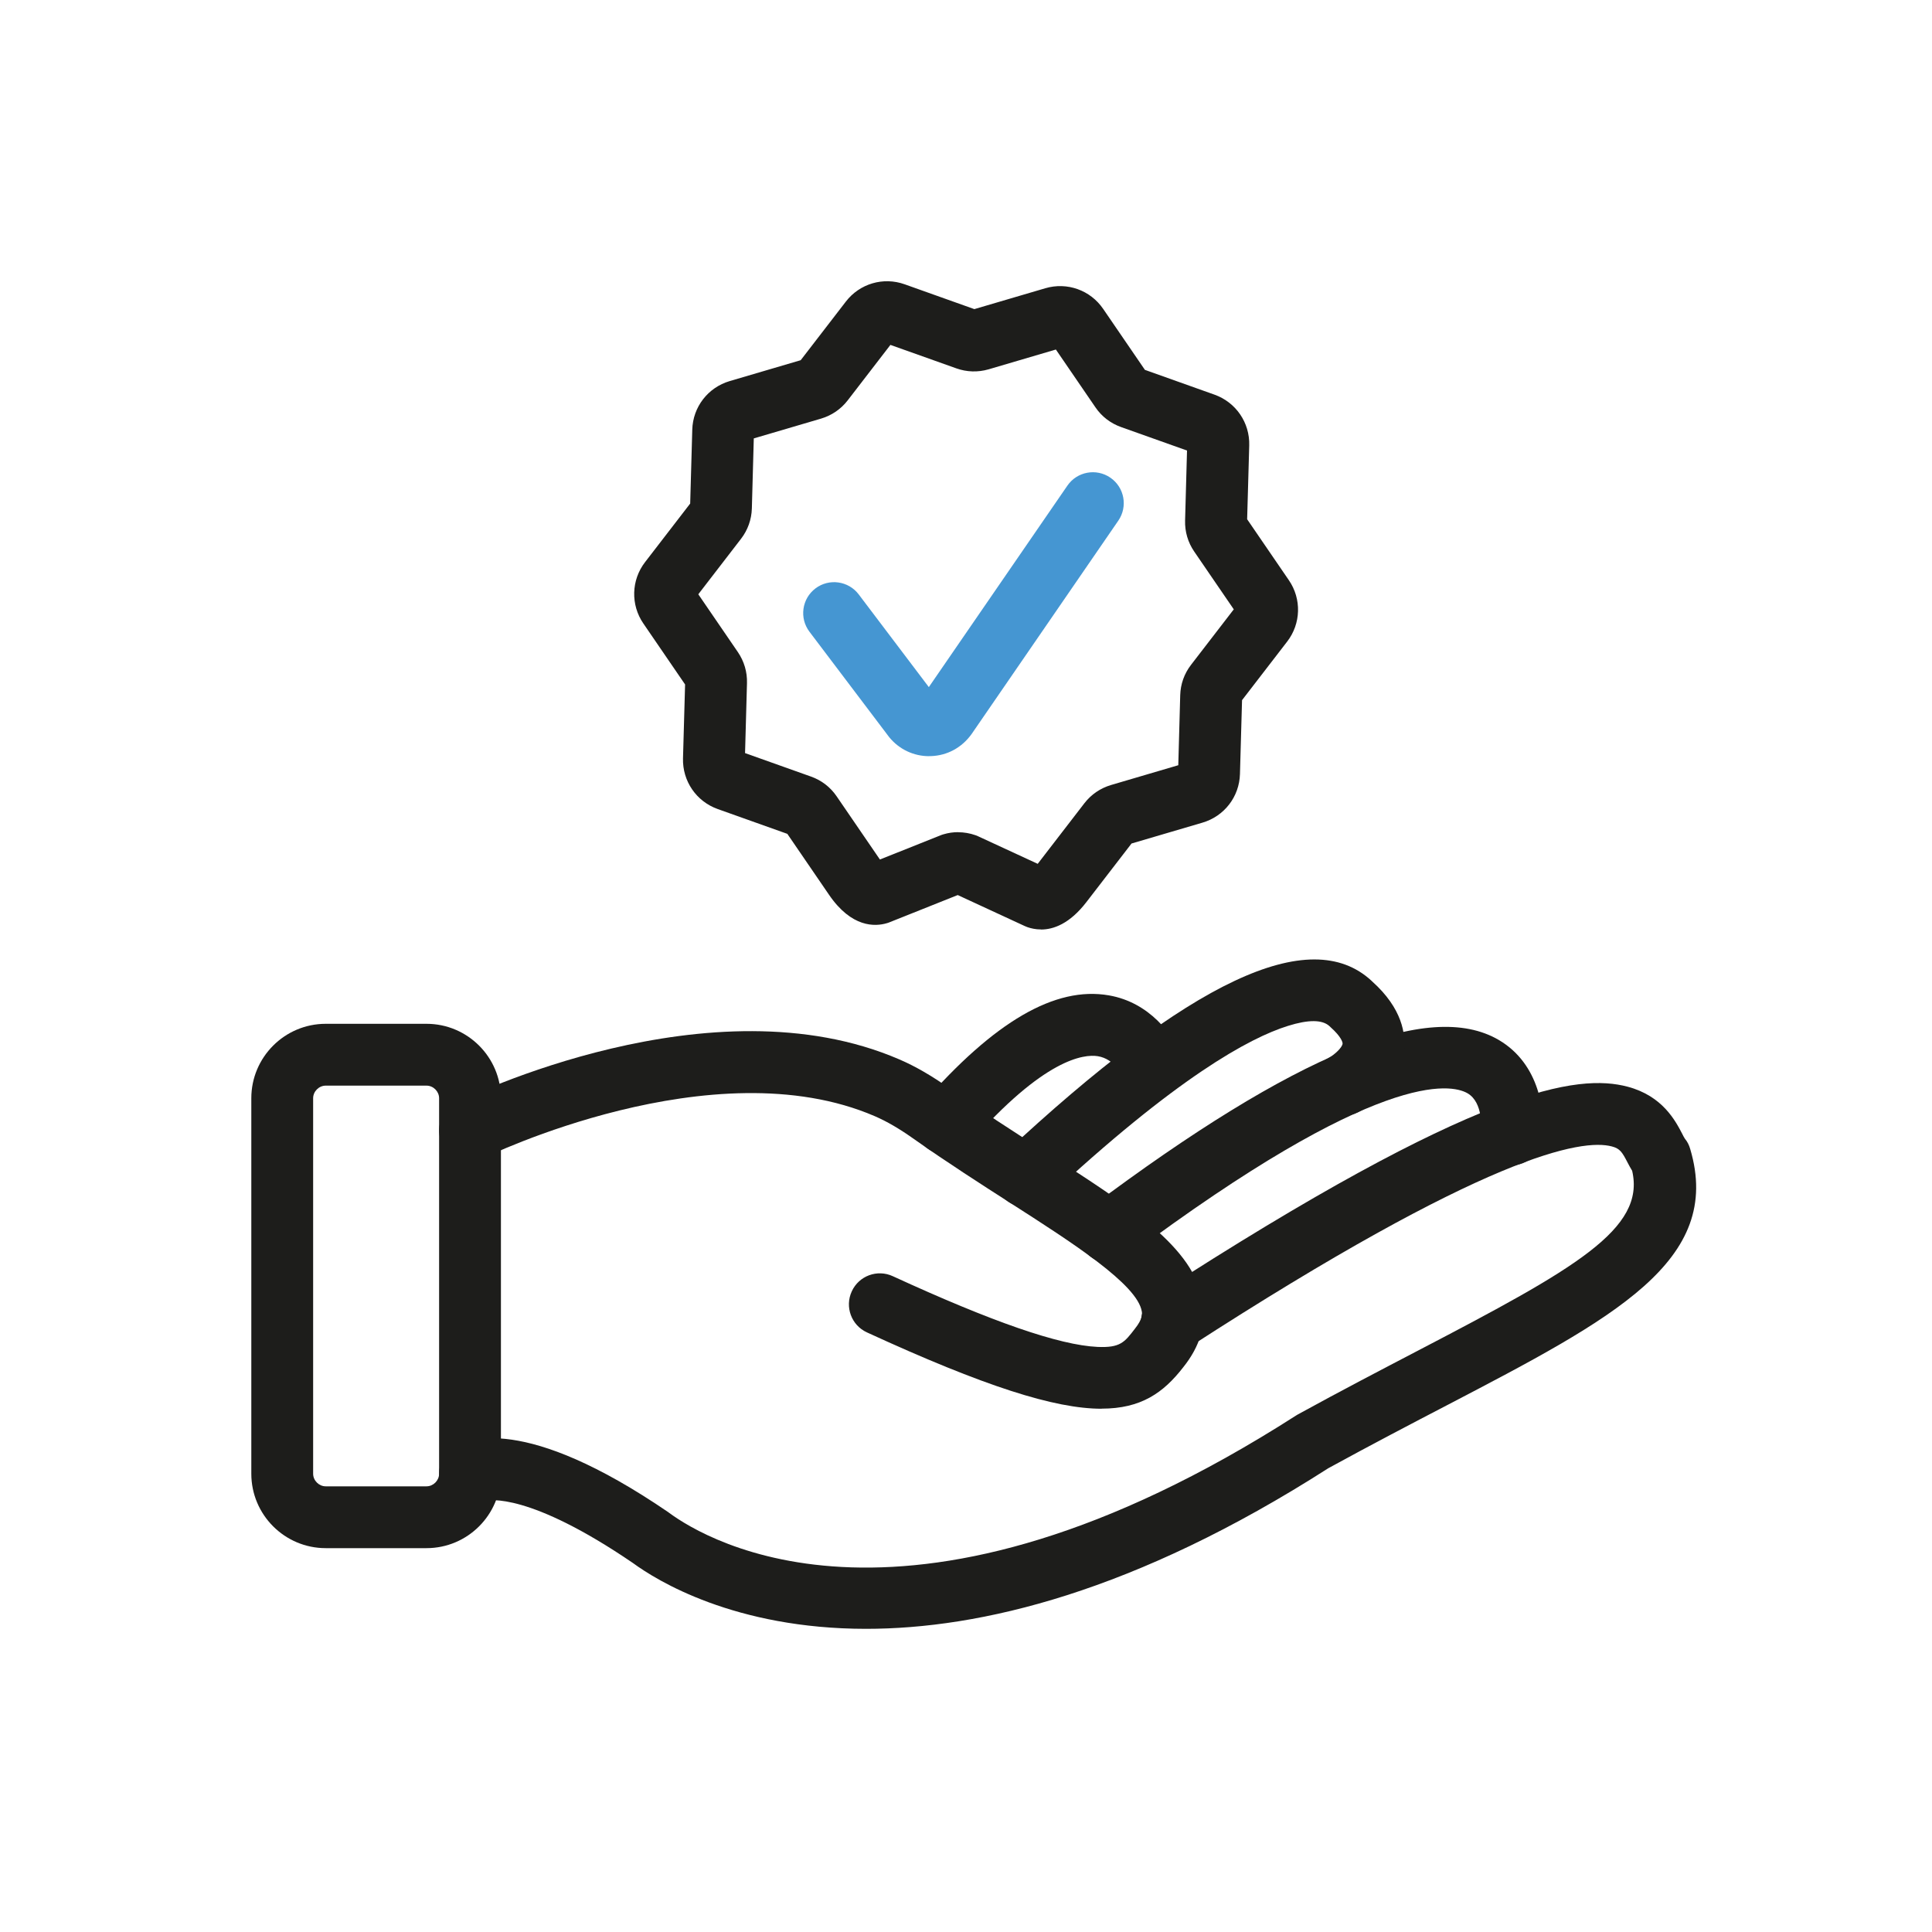<?xml version="1.0" encoding="UTF-8"?>
<svg id="Icon_2" data-name="Icon 2" xmlns="http://www.w3.org/2000/svg" viewBox="0 0 250 250">
  <defs>
    <style>
      .cls-1 {
        fill: #1d1d1b;
      }

      .cls-1, .cls-2 {
        stroke-width: 0px;
      }

      .cls-2 {
        fill: #4596d2;
      }
    </style>
  </defs>
  <path class="cls-1" d="m55.19,200.33h-13.04c-5.31,0-9.63-4.32-9.63-9.63v-48.59c0-5.31,4.32-9.63,9.63-9.63h13.04c5.31,0,9.63,4.32,9.63,9.63v48.59c0,5.31-4.32,9.63-9.63,9.63Zm-13.04-59.85c-.88,0-1.63.75-1.63,1.63v48.59c0,.88.75,1.63,1.63,1.63h13.04c.88,0,1.63-.75,1.63-1.63v-48.59c0-.88-.75-1.63-1.63-1.63h-13.04Z"/>
  <path class="cls-1" d="m142.54,182.29c-6.04,0-15.14-2.88-30.36-9.88-2.01-.92-2.89-3.3-1.96-5.31.92-2.01,3.3-2.89,5.31-1.96,12.88,5.92,21.54,8.92,26.48,9.15,2.93.13,3.49-.58,4.83-2.33,1.06-1.32.95-1.97.91-2.25-.57-3.51-8.95-8.88-17.05-14.07-3.82-2.45-8.16-5.23-12.42-8.24-1.89-1.34-3.5-2.28-5.07-2.96-20.92-9.04-50.32,5.25-50.61,5.4-1.98.98-4.38.17-5.36-1.81-.98-1.98-.17-4.38,1.81-5.36,1.33-.66,32.99-16.1,57.33-5.58,2.09.9,4.16,2.1,6.52,3.77,4.11,2.91,8.18,5.51,12.11,8.04,11.31,7.25,19.49,12.49,20.63,19.52.48,2.96-.37,5.81-2.52,8.49-2.57,3.33-5.49,5.37-10.57,5.37Z"/>
  <path class="cls-1" d="m112.08,210.77c-17.05,0-27.13-6.28-30.17-8.51-13.43-9.16-18.63-8.18-19.2-8.04-1.78.95-4.03.44-5.19-1.27-1.25-1.82-.78-4.31,1.04-5.56,1.85-1.27,9.33-4.41,27.92,8.29.04.03.08.06.12.09,4.77,3.52,31.08,19.47,81.09-12.59.08-.05.15-.1.23-.14,5.64-3.1,10.97-5.87,15.66-8.32,20.25-10.56,29.37-15.68,27.62-23.22-.23-.38-.43-.75-.61-1.1-.68-1.31-.97-1.78-2.01-2.05-3.87-1.03-16.12,1-54.75,26.01-1.85,1.2-4.33.67-5.53-1.18-1.2-1.85-.67-4.33,1.18-5.53,41.99-27.19,54.73-28.72,61.14-27.03,4.51,1.2,6.17,4.39,7.06,6.1.12.23.22.45.34.62.34.41.54.82.69,1.33,4.32,14.51-9.91,21.92-31.44,33.15-4.63,2.41-9.86,5.14-15.39,8.17-25.11,16.08-45.07,20.78-59.82,20.78Zm-49.02-16.76h0s0,0,0,0Zm0,0s0,0,0,0c0,0,0,0,0,0Zm0,0s0,0,0,0c0,0,0,0,0,0Z"/>
  <path class="cls-1" d="m143.53,163.42c-1.22,0-2.42-.55-3.21-1.6-1.32-1.77-.96-4.27.8-5.6,26.51-19.86,43.79-26.94,52.82-21.65,5.35,3.14,6.05,9.48,5.62,12.74-.29,2.19-2.29,3.74-4.49,3.44-2.18-.29-3.72-2.28-3.44-4.46.02-.14.35-3.63-1.75-4.83-2.09-1.19-11.41-3.2-43.96,21.17-.72.54-1.56.8-2.39.8Z"/>
  <path class="cls-1" d="m132.71,156.19c-1.07,0-2.14-.43-2.92-1.27-1.51-1.62-1.42-4.15.19-5.65,24-22.4,39.53-29.71,47.49-22.36,0,0,.07.07.08.08,3.9,3.49,4.4,6.85,4.12,9.05-.61,4.95-5.39,7.59-5.93,7.88-1.96,1.02-4.37.28-5.4-1.68-1.02-1.95-.28-4.35,1.65-5.39.75-.41,1.69-1.31,1.74-1.8.02-.19-.21-.93-1.52-2.1l-.18-.17c-.92-.85-2.72-.86-5.37-.03-4.98,1.55-14.44,6.69-31.24,22.36-.77.72-1.75,1.08-2.73,1.08Z"/>
  <path class="cls-1" d="m122.41,149.41c-.93,0-1.87-.33-2.63-.99-1.66-1.45-1.83-3.98-.38-5.64,9.28-10.62,17.16-15.19,24.09-13.98,5.32.92,8.31,5.19,9.24,7.57.81,2.06-.21,4.38-2.26,5.18-2.04.8-4.34-.19-5.17-2.21-.07-.17-1.06-2.32-3.25-2.67-1.77-.28-6.94.27-16.64,11.37-.79.91-1.9,1.37-3.01,1.37Z"/>
  <path class="cls-1" d="m134.7,120.27c-.7,0-1.3-.14-1.76-.3-.11-.04-.23-.09-.34-.14l-8.67-4.01-8.82,3.52c-.12.05-.23.09-.35.12-1.55.46-4.57.58-7.48-3.67l-5.4-7.89-9.01-3.21c-2.77-.99-4.57-3.62-4.49-6.56l.27-9.56-5.4-7.89c-1.66-2.42-1.57-5.62.22-7.94l5.84-7.58.27-9.56c.08-2.94,2.03-5.46,4.85-6.29l9.18-2.7,5.84-7.58c1.79-2.33,4.85-3.23,7.62-2.24l9.01,3.21,9.18-2.7c2.82-.83,5.83.24,7.49,2.67l5.4,7.89,9.01,3.21c2.77.99,4.57,3.62,4.49,6.56l-.27,9.56,5.4,7.89c1.66,2.42,1.57,5.62-.22,7.94l-5.84,7.58-.27,9.56c-.08,2.94-2.03,5.46-4.85,6.29l-9.18,2.7-5.84,7.58c-2.17,2.82-4.28,3.55-5.86,3.55Zm-10.73-12.58c.77,0,1.53.13,2.27.39.11.04.23.09.34.14l7.7,3.56,6.04-7.84c.88-1.14,2.07-1.95,3.45-2.36l8.7-2.56.25-9.06c.04-1.43.52-2.79,1.4-3.93l5.53-7.18-5.12-7.48c-.81-1.18-1.22-2.57-1.18-4.01l.25-9.06-8.54-3.04c-1.35-.48-2.5-1.36-3.31-2.55l-5.12-7.48-8.7,2.56c-1.38.4-2.82.36-4.17-.12l-8.54-3.04-5.53,7.18c-.88,1.14-2.07,1.95-3.45,2.36l-8.7,2.56-.25,9.06c-.04,1.44-.53,2.8-1.4,3.93l-5.53,7.18,5.12,7.48c.81,1.19,1.22,2.57,1.18,4.01l-.25,9.06,8.54,3.04c1.35.48,2.5,1.36,3.31,2.55l5.6,8.18,7.87-3.14c.12-.05.23-.09.35-.12.63-.19,1.27-.28,1.91-.28Zm36.74-17.51h0s0,0,0,0Z"/>
  <path class="cls-2" d="m120.23,97.85c-2,0-3.87-.88-5.15-2.44-.04-.04-.07-.09-.1-.13l-10.24-13.54c-1.33-1.76-.98-4.27.78-5.6,1.76-1.33,4.27-.98,5.6.78l9.07,11.99,17.93-26.07c1.25-1.82,3.74-2.28,5.56-1.03s2.28,3.74,1.03,5.56l-18.99,27.62c-1.26,1.76-3.16,2.78-5.25,2.85-.08,0-.15,0-.23,0Z"/>
</svg>